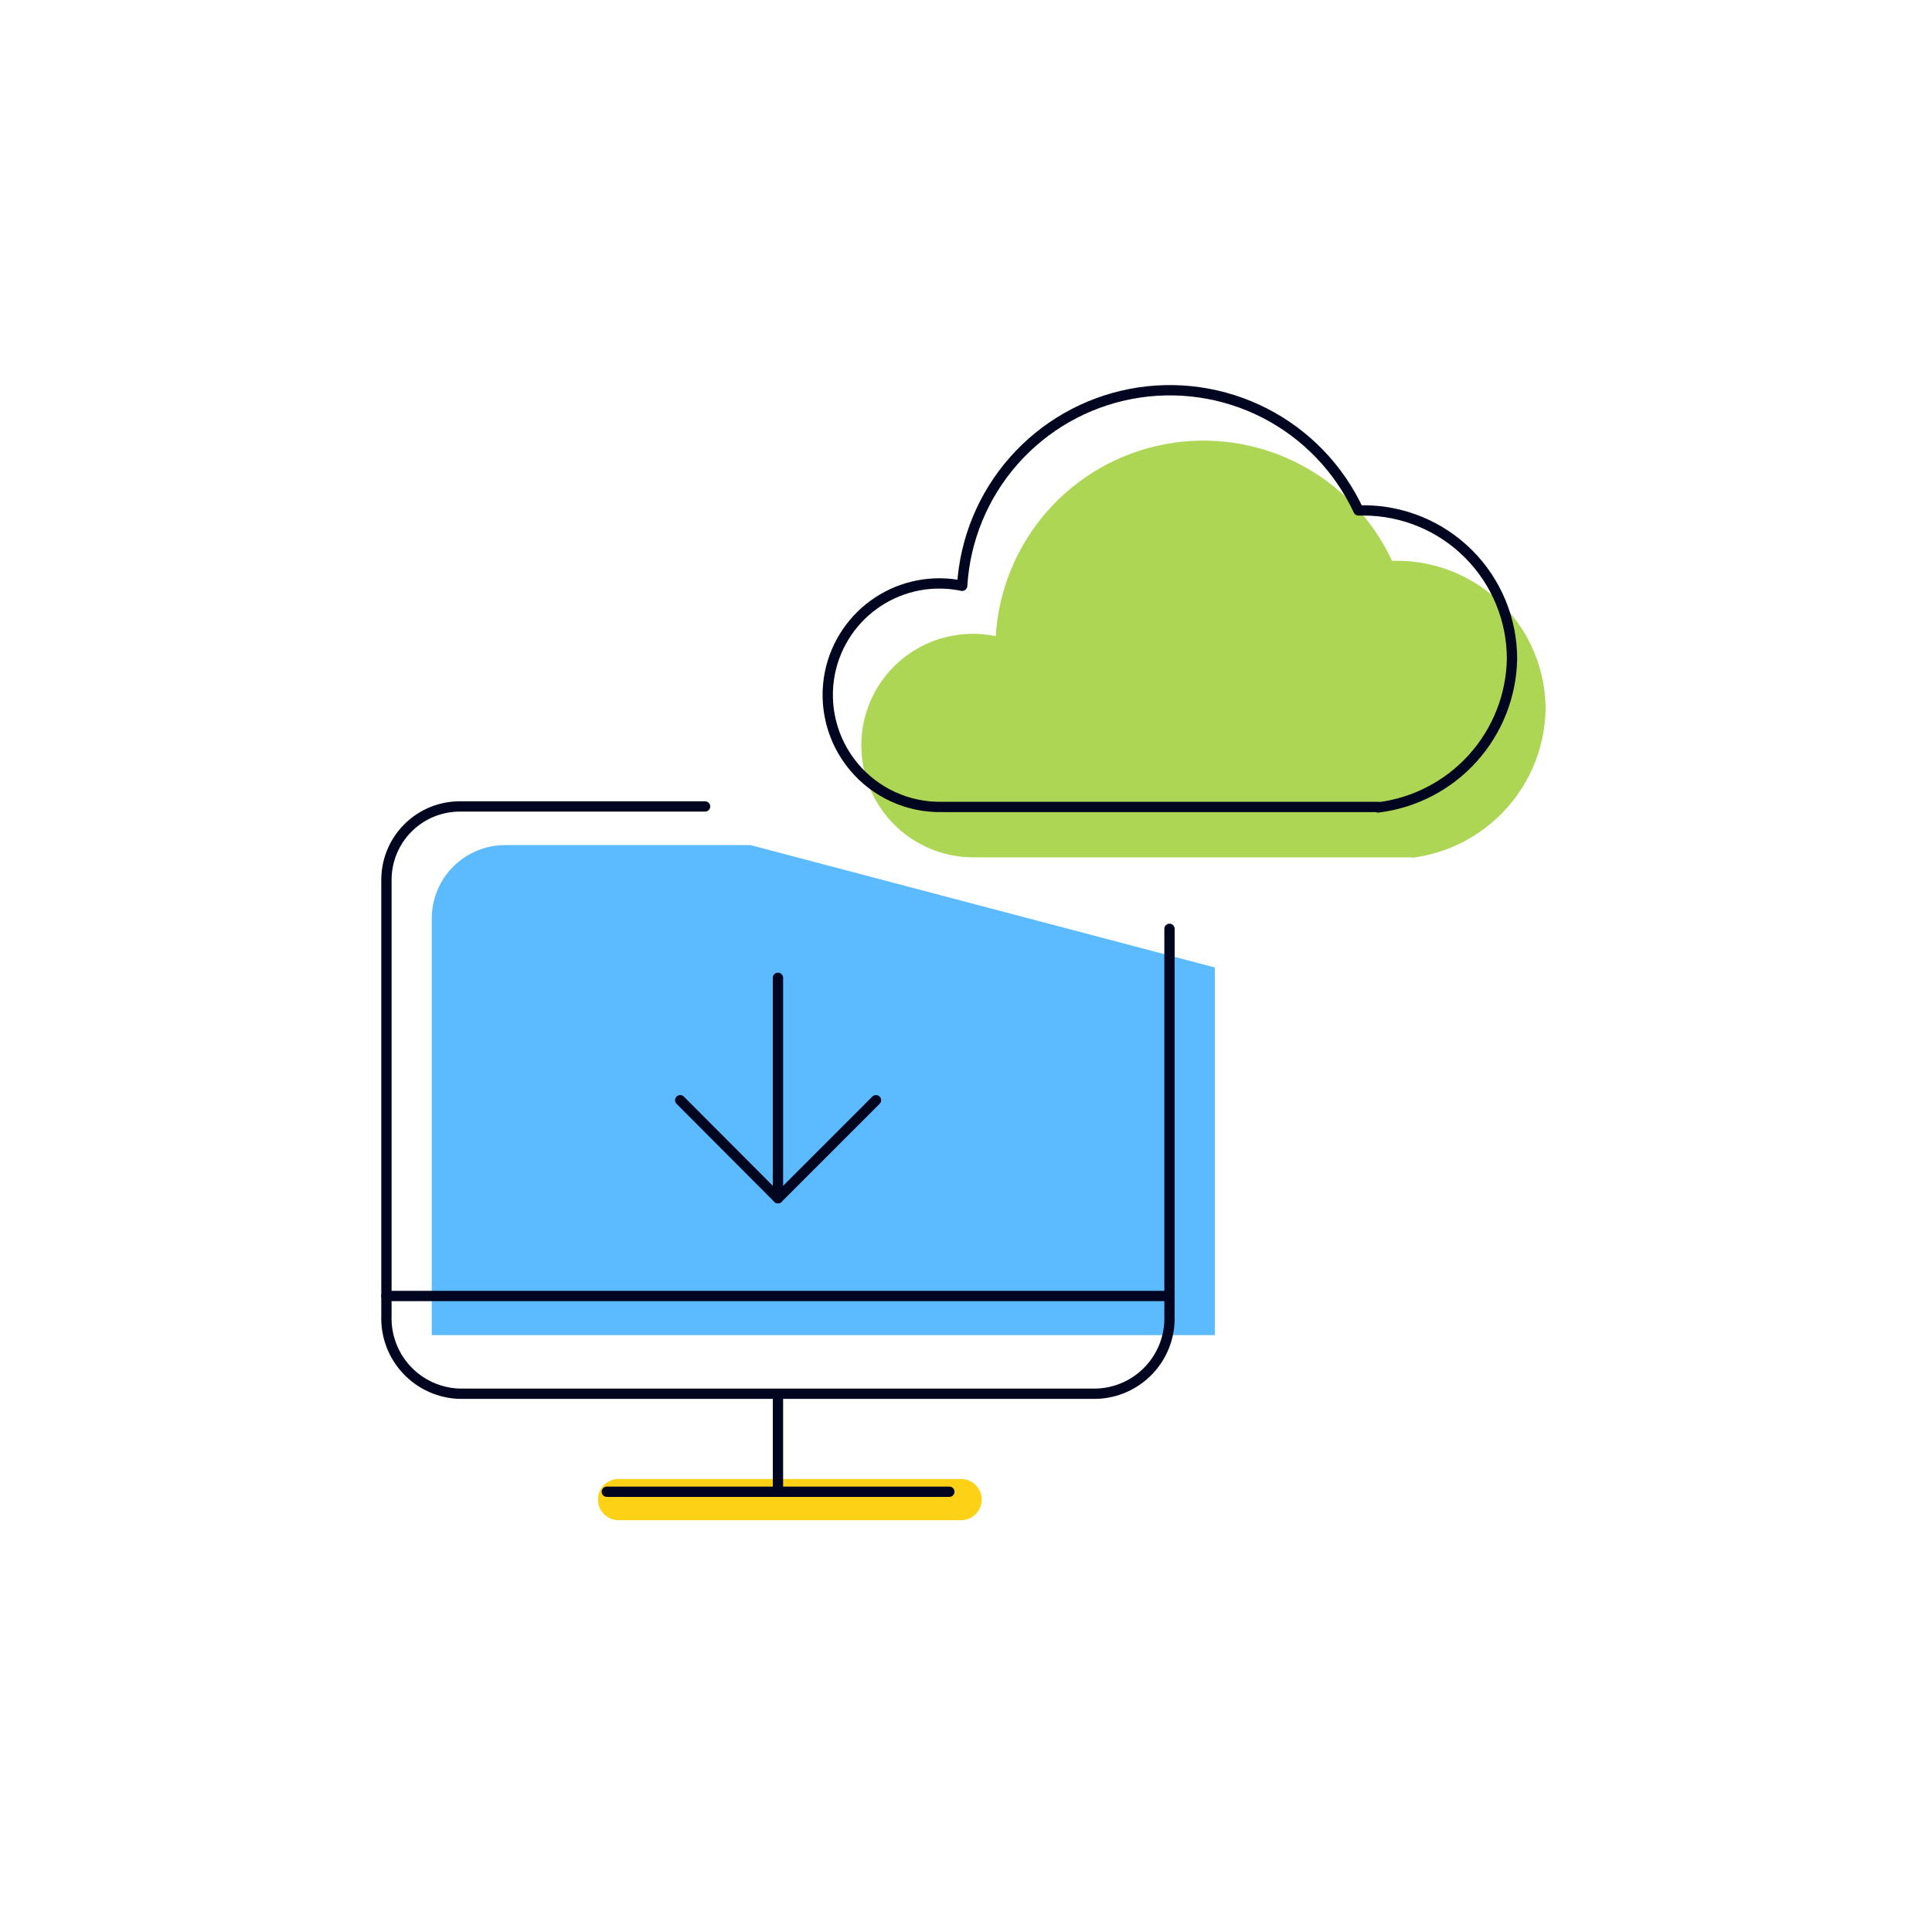 <svg width="750" height="750" viewBox="0 0 750 750" fill="none" xmlns="http://www.w3.org/2000/svg">
<rect x="0" y="0" width="750" height="750" fill="#808080" stroke="none"/>
<g clip-path="url(#clip0_1091_456)">
<path d="M750 0H0V750H750V0Z" fill="white"/>
<path d="M240.129 582.131H373.096" stroke="#FCD116" stroke-width="16" stroke-linecap="round" stroke-linejoin="round"/>
<path d="M548.003 333.01C562.161 331.273 575.216 324.485 584.769 313.893C594.321 303.301 599.73 289.616 600 275.355C600 260.064 593.925 245.399 583.113 234.587C572.301 223.775 557.636 217.7 542.345 217.7H540.394C532.803 201.412 519.996 188.12 504.002 179.928C488.007 171.736 469.738 169.111 452.084 172.47C434.43 175.828 418.4 184.977 406.531 198.47C394.661 211.963 387.63 229.029 386.55 246.967C380.97 245.797 375.214 245.74 369.612 246.799C364.01 247.858 358.672 250.013 353.905 253.14C349.137 256.267 345.034 260.304 341.831 265.02C338.627 269.737 336.386 275.039 335.236 280.623C333.933 287.016 334.084 293.621 335.679 299.948C337.274 306.275 340.271 312.163 344.449 317.174C348.627 322.186 353.879 326.194 359.816 328.901C365.752 331.609 372.222 332.946 378.746 332.815H548.003V333.01Z" fill="#ACD653"/>
<path d="M471.594 375.57V518.3H167.613V356.547C167.613 348.992 170.614 341.746 175.957 336.404C181.299 331.062 188.544 328.061 196.099 328.061H291.313" fill="#5CBBFF"/>
<path d="M235.568 579.091H368.535" stroke="#000520" stroke-width="4" stroke-linecap="round" stroke-linejoin="round"/>
<path d="M302.004 541.14V579.089" stroke="#000520" stroke-width="4" stroke-linecap="round" stroke-linejoin="round"/>
<path d="M150.012 503.095H453.992" stroke="#000520" stroke-width="4" stroke-linecap="round" stroke-linejoin="round"/>
<path d="M534.966 313.448C549.124 311.712 562.179 304.924 571.731 294.331C581.284 283.739 586.693 270.055 586.963 255.793C586.963 240.502 580.888 225.838 570.076 215.025C559.263 204.213 544.599 198.139 529.308 198.139H527.357C519.765 181.85 506.959 168.558 490.965 160.366C474.97 152.174 456.7 149.55 439.047 152.908C421.393 156.266 405.363 165.416 393.493 178.909C381.624 192.402 374.593 209.467 373.513 227.405C367.933 226.235 362.177 226.178 356.575 227.237C350.973 228.297 345.635 230.452 340.868 233.579C336.1 236.705 331.997 240.743 328.794 245.459C325.59 250.175 323.349 255.477 322.199 261.061C320.896 267.455 321.047 274.06 322.642 280.387C324.237 286.714 327.234 292.601 331.412 297.613C335.59 302.625 340.842 306.633 346.779 309.34C352.715 312.047 359.185 313.385 365.709 313.253H534.966V313.448Z" stroke="#000520" stroke-width="4" stroke-linecap="round" stroke-linejoin="round"/>
<path d="M453.994 360.569V510.901C454.111 514.752 453.466 518.589 452.096 522.191C450.726 525.793 448.659 529.089 446.012 531.89C443.366 534.691 440.192 536.941 436.673 538.512C433.154 540.083 429.36 540.944 425.508 541.045H178.499C174.647 540.944 170.853 540.083 167.334 538.512C163.816 536.941 160.642 534.691 157.995 531.89C155.348 529.089 153.281 525.793 151.911 522.191C150.541 518.589 149.897 514.752 150.013 510.901V341.546C150.013 333.991 153.015 326.745 158.357 321.403C163.699 316.061 170.945 313.06 178.499 313.06H273.713" stroke="#000520" stroke-width="4" stroke-linecap="round" stroke-linejoin="round"/>
<path d="M302.004 465.144V379.589" stroke="#000520" stroke-width="4" stroke-linecap="round" stroke-linejoin="round"/>
<path d="M264.057 427.102L302.005 465.148L340.052 427.102" stroke="#000520" stroke-width="4" stroke-linecap="round" stroke-linejoin="round"/>
</g>
<defs>
<clipPath id="clip0_1091_456">
<rect width="750" height="750" fill="white"/>
</clipPath>
</defs>
</svg>
